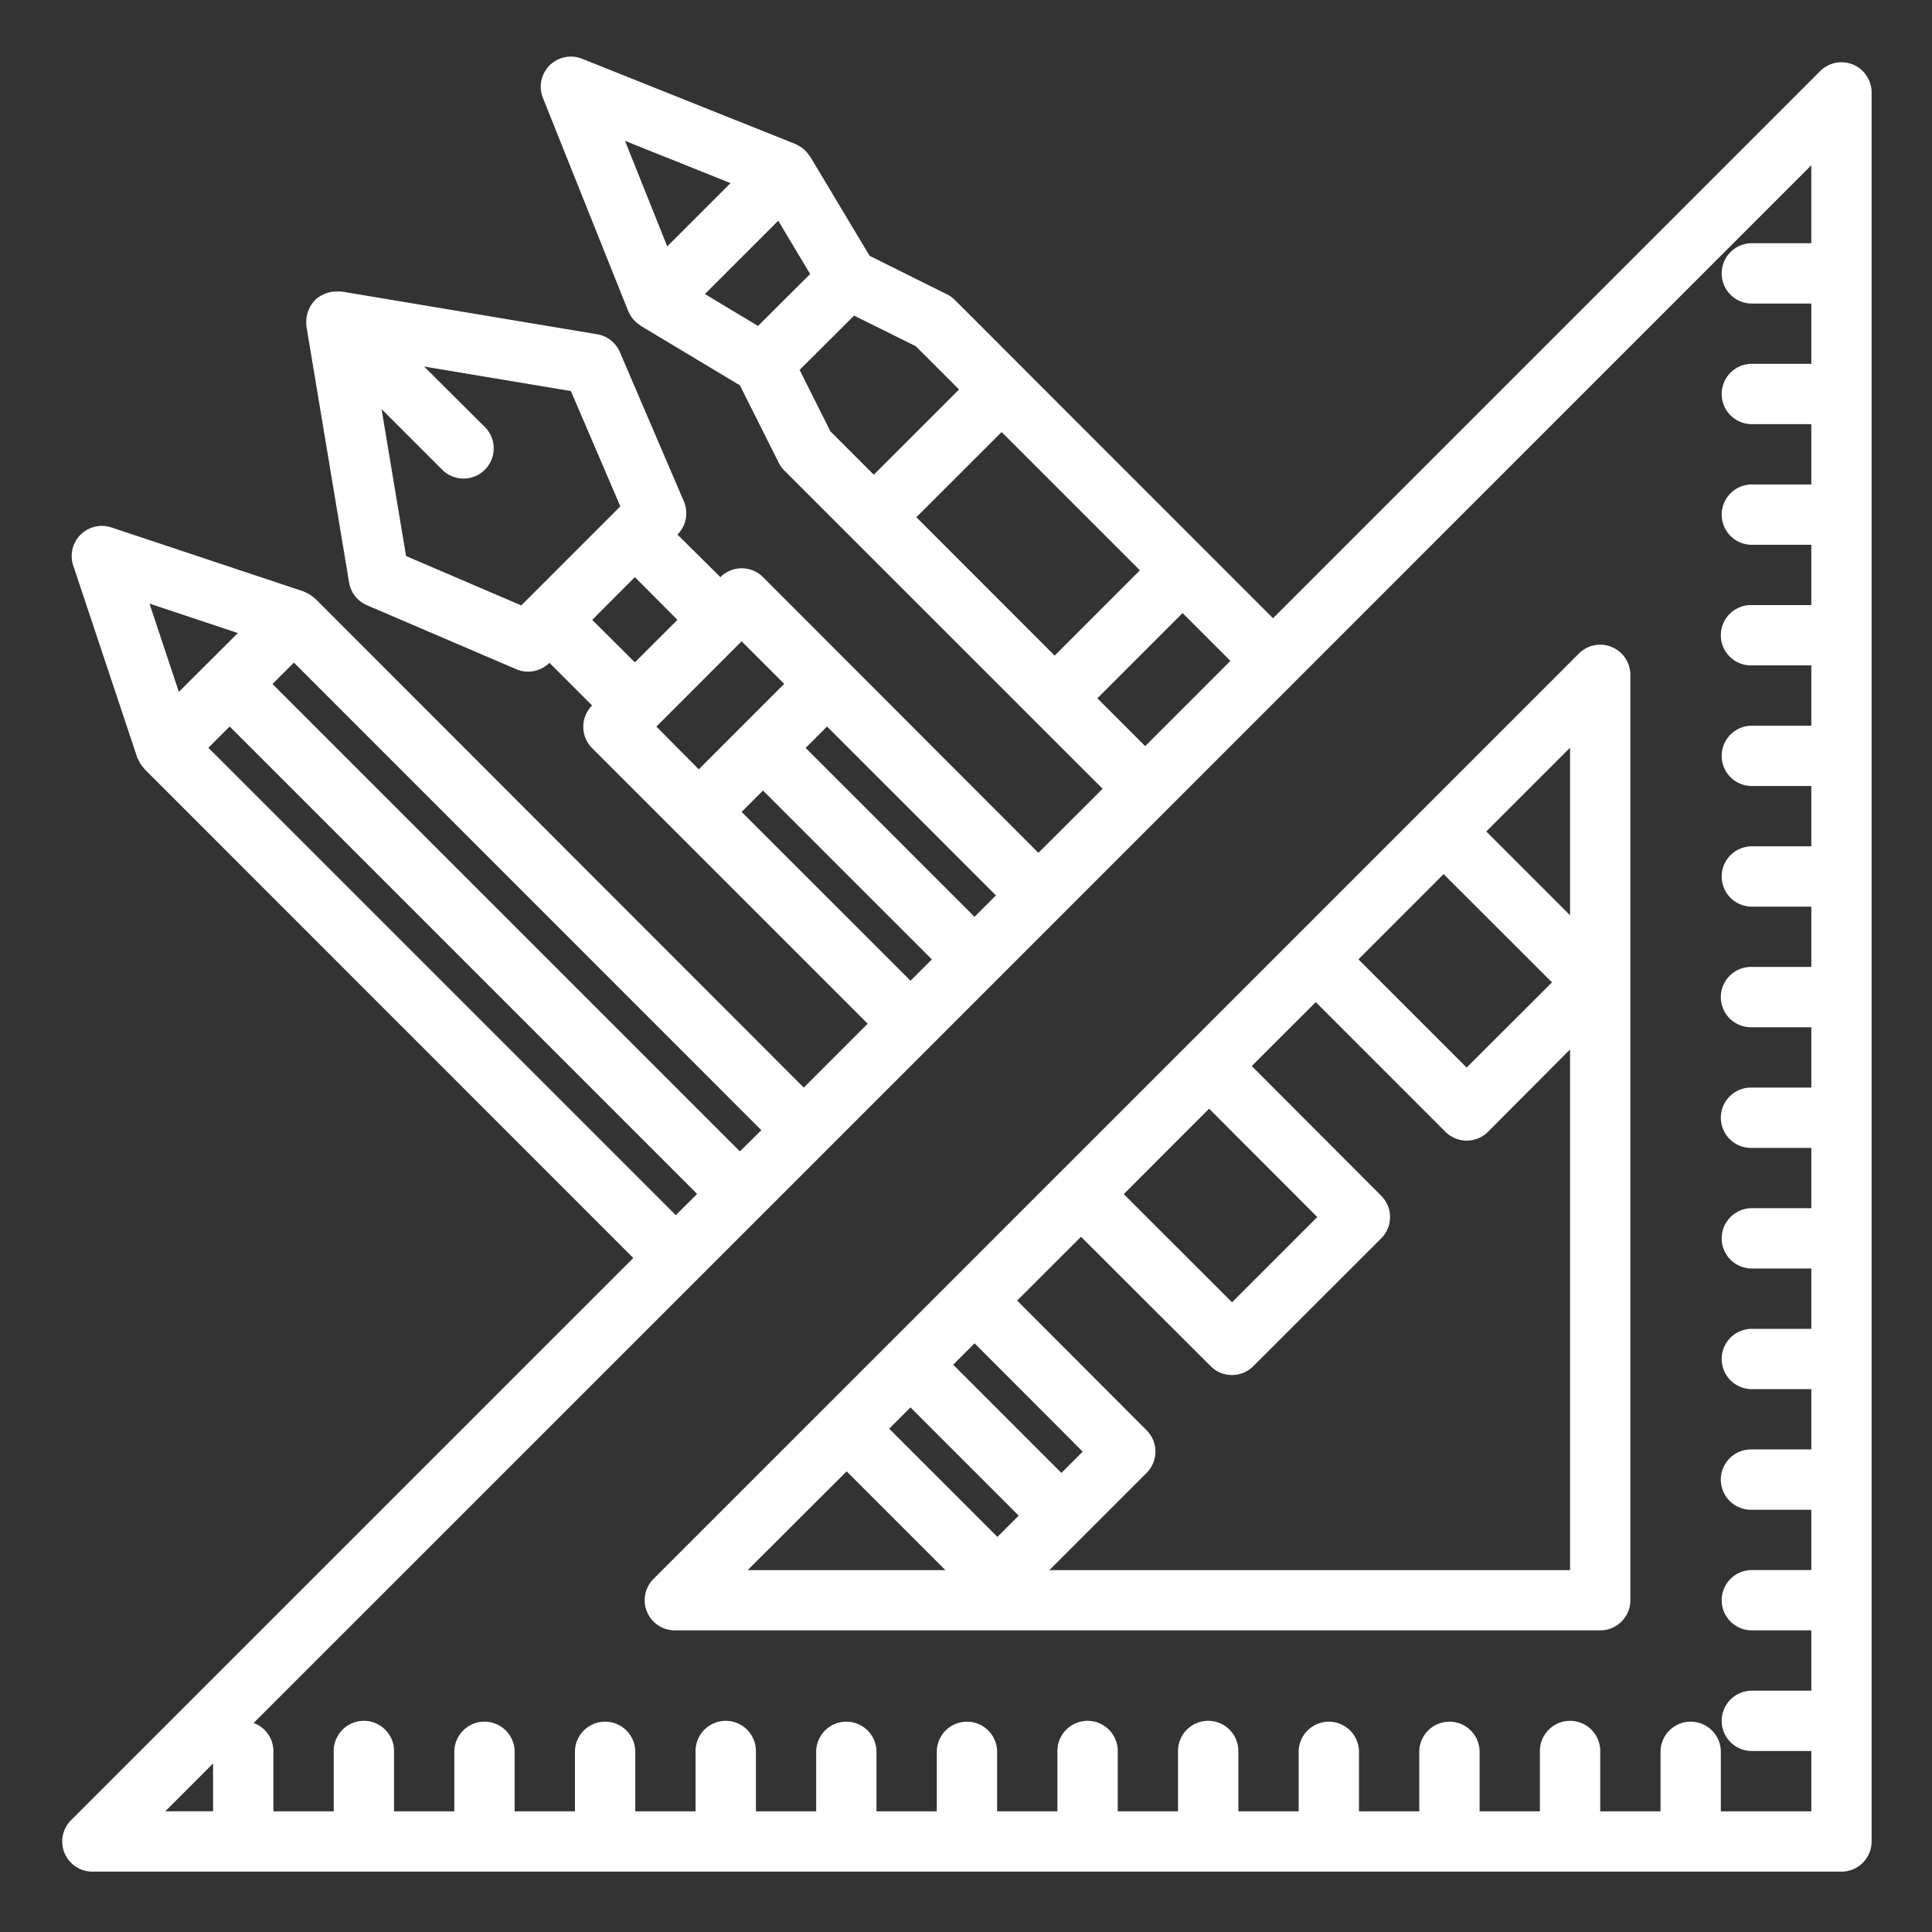 <svg width="80" height="80" viewBox="0 0 80 80" fill="none" xmlns="http://www.w3.org/2000/svg"><rect x="0" y="0" width="80" height="80" fill="#333333" stroke="none"/><path d="M76.73 2.674a1.248 1.248 0 00-1.362.271L52.713 25.6 39.54 12.423a1.2 1.2 0 00-.326-.235l-3.205-1.595-2.463-4.112c-.007-.012-.023-.018-.031-.03a1.276 1.276 0 00-.343-.358c-.018-.011-.037-.018-.055-.03a1.4 1.4 0 00-.178-.099l-8.834-3.53a1.247 1.247 0 00-1.623 1.622l3.532 8.828c.027.063.06.124.099.18.011.018.017.036.028.052.095.137.217.255.358.345.012.008.018.023.032.03l4.106 2.464 1.607 3.203c.06.12.138.229.232.323l13.182 13.18-2.66 2.653-11.402-11.415a1.246 1.246 0 00-1.766 0l-1.778-1.764c.36-.361.465-.905.265-1.374l-2.649-6.18a1.249 1.249 0 00-.942-.74L14.133 12.07a1.334 1.334 0 00-.155 0h-.08a1.233 1.233 0 00-.48.112 1.13 1.13 0 00-.624.625c-.01.025-.023.049-.033.075a1.239 1.239 0 00-.079.403v.085c0 .051.002.103.008.154l1.765 10.595c.07.42.349.774.74.941l6.182 2.65c.468.2 1.012.096 1.373-.265l1.768 1.767a1.25 1.25 0 000 1.767l11.41 11.41-2.645 2.646L13.055 24.79c-.01-.011-.027-.014-.038-.025a1.254 1.254 0 00-.328-.218c-.026-.012-.05-.026-.077-.037-.028-.011-.03-.016-.046-.022L4.612 21.84a1.249 1.249 0 00-1.579 1.58l2.648 7.942c0 .015.015.028.021.043.006.015.026.053.04.083.053.113.123.218.208.31.012.013.015.03.028.042l20.246 20.25-23.28 23.278a1.248 1.248 0 00.884 2.132H76.25c.69 0 1.249-.56 1.249-1.249V3.828c0-.505-.304-.96-.77-1.154zM16.813 23.023L15.8 16.939l2.544 2.544a1.25 1.25 0 001.766-1.767l-2.548-2.539 6.077 1.015 2.048 4.775-4.102 4.102-4.772-2.046zm9.476.874l1.762 1.77-1.762 1.76-1.766-1.76 1.766-1.77zm11.656-2.48l3.53-3.527 5.726 5.726-3.53 3.532-5.726-5.73zM30.25 7.582l-2.621 2.621-1.749-4.37 4.37 1.749zm1.975 1.557l1.322 2.208-2.158 2.15-2.2-1.322 3.036-3.036zm.885 6.178l2.256-2.248 2.551 1.264 1.796 1.795-3.531 3.53-1.796-1.797-1.276-2.544zm12.33 13.598l3.528-3.529 1.98 1.98-3.528 3.53-1.98-1.98zm-5.087 9.048L33.36 30.97l.886-.886 6.993 6.992-.886.887zm-9.644-11.408l1.764 1.763-3.537 3.538-1.757-1.77 3.53-3.531zm0 7.065l.884-.886 6.993 6.993-.883.883-6.994-6.99zm-.071 14.058L11.282 28.322l.889-.885 19.355 19.362-.89.878zM9.85 26.212L7.406 28.65 6.19 24.993l3.66 1.219zm-1.221 4.75l.882-.879 19.355 19.355-.882.88L8.63 30.964zm.194 42.06v1.98h-1.98l1.98-1.98zm62.433 1.98v-2.497a1.249 1.249 0 00-2.497 0v2.498h-2.497v-2.498a1.249 1.249 0 00-2.498 0v2.498h-2.497v-2.498a1.249 1.249 0 00-2.497 0v2.498h-2.498v-2.498a1.249 1.249 0 00-2.497 0v2.498h-2.497v-2.498a1.249 1.249 0 00-2.498 0v2.498h-2.497v-2.498a1.249 1.249 0 00-2.498 0v2.498h-2.497v-2.498a1.249 1.249 0 00-2.497 0v2.498h-2.498v-2.498a1.249 1.249 0 00-2.497 0v2.498H31.3v-2.498a1.249 1.249 0 00-2.498 0v2.498h-2.497v-2.498a1.249 1.249 0 00-2.497 0v2.498H21.31v-2.498a1.249 1.249 0 00-2.497 0v2.498h-2.497v-2.498a1.249 1.249 0 00-2.498 0v2.498H11.32v-2.498a1.24 1.24 0 00-.818-1.16L34.17 47.68l4.424-4.424L75.002 6.842v3.23h-2.497a1.249 1.249 0 000 2.497h2.498v2.497h-2.498a1.249 1.249 0 000 2.497h2.498v2.498h-2.498a1.249 1.249 0 000 2.497h2.498v2.497h-2.498a1.249 1.249 0 000 2.498h2.498v2.497h-2.498a1.249 1.249 0 000 2.497h2.498v2.498h-2.498a1.249 1.249 0 000 2.497h2.498v2.497h-2.498a1.249 1.249 0 000 2.498h2.498v2.497h-2.498a1.249 1.249 0 000 2.498h2.498v2.497h-2.498a1.249 1.249 0 000 2.497h2.498v2.498h-2.498a1.249 1.249 0 000 2.497h2.498v2.497h-2.498a1.249 1.249 0 000 2.498h2.498v2.497h-2.498a1.249 1.249 0 000 2.497h2.498v2.498h-2.498a1.249 1.249 0 000 2.497h2.498v2.498h-3.747z" fill="#fff"/><path d="M66.74 26.791a1.248 1.248 0 00-1.361.27l-16.18 16.181-.014.01-.01.013-5.283 5.284-.017.01-.01.015-4.382 4.383-.013.009-.01.014-12.4 12.399a1.249 1.249 0 00.884 2.131h38.318c.69 0 1.248-.559 1.248-1.248V27.945c0-.505-.304-.96-.77-1.154zM65.013 37.9l-3.47-3.47 3.47-3.47v6.94zm-5.236-1.704l4.487 4.482-3.534 3.528-4.481-4.481 3.528-3.53zm-9.71 9.713l4.478 4.486-3.53 3.53-4.483-4.48 3.535-3.536zM43.95 60.991l-4.481-4.481.886-.887 4.478 4.486-.883.882zM41.3 63.64l-4.481-4.481.882-.882 4.481 4.482-.882.881zm-6.243-2.715l4.09 4.09H30.96l4.098-4.09zm8.396 4.09l4.025-4.025a1.25 1.25 0 000-1.766l-5.36-5.37 2.644-2.642 5.37 5.36a1.248 1.248 0 001.763 0l5.297-5.293a1.248 1.248 0 000-1.766l-5.359-5.37 2.649-2.648 5.369 5.37a1.25 1.25 0 001.765 0l3.397-3.41v21.56h-21.56z" fill="#fff"/></svg>